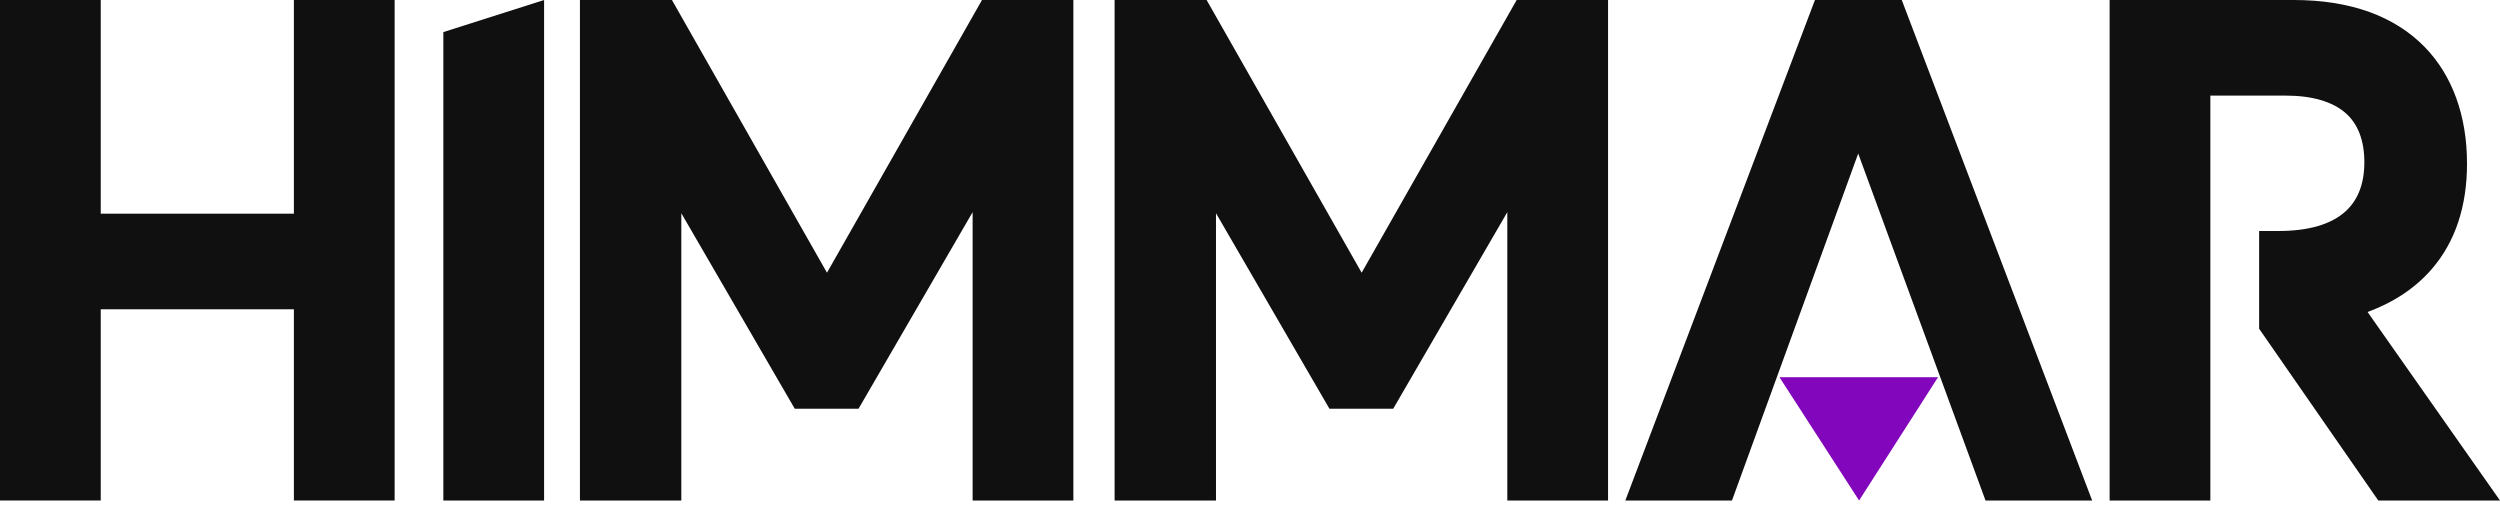 <svg width="200" height="41" viewBox="0 0 200 41" fill="none" xmlns="http://www.w3.org/2000/svg">
<path d="M23.511 24.743H8.059V40.04H0V0H8.059V17.094H23.511V0H31.57V40.04H23.511V24.743Z" fill="#101010"/>
<path d="M35.468 2.567L43.527 0V40.04H35.468V2.567Z" fill="#101010"/>
<path d="M120.585 16.971L111.457 32.699H106.355L97.279 17.058V40.04H89.169V0H96.53L108.932 21.817L121.334 0H128.644V40.04H120.585L120.585 16.971Z" fill="#101010"/>
<path d="M77.81 16.971L68.683 32.699H63.581L54.505 17.058V40.04H46.395V0H53.755L66.158 21.817L78.56 0H85.87V40.04H77.81L77.81 16.971Z" fill="#101010"/>
<path d="M152.141 0H145.196L130.027 40.04H138.558L148.656 12.284L158.841 40.04H167.372L152.141 0Z" fill="#101010"/>
<path d="M148.727 40.04L142.354 30.174H155.045L148.727 40.04Z" fill="#8207BC"/>
<path d="M200 40.04H190.262L180.73 26.298V18.48H182.27C184.698 18.48 186.515 17.946 187.665 16.889C188.651 15.98 189.148 14.671 189.148 12.987C189.148 11.232 188.635 9.897 187.624 9.024C186.587 8.126 184.944 7.649 182.885 7.649H176.829V40.04H168.769V0H183.502C185.755 0 187.788 0.323 189.554 0.96C191.294 1.591 192.783 2.536 193.979 3.763C196.191 6.037 197.361 9.26 197.361 13.09C197.361 16.524 196.412 19.363 194.538 21.529C193.234 23.033 191.515 24.183 189.405 24.958L200 40.04Z" fill="#101010"/>
</svg>
